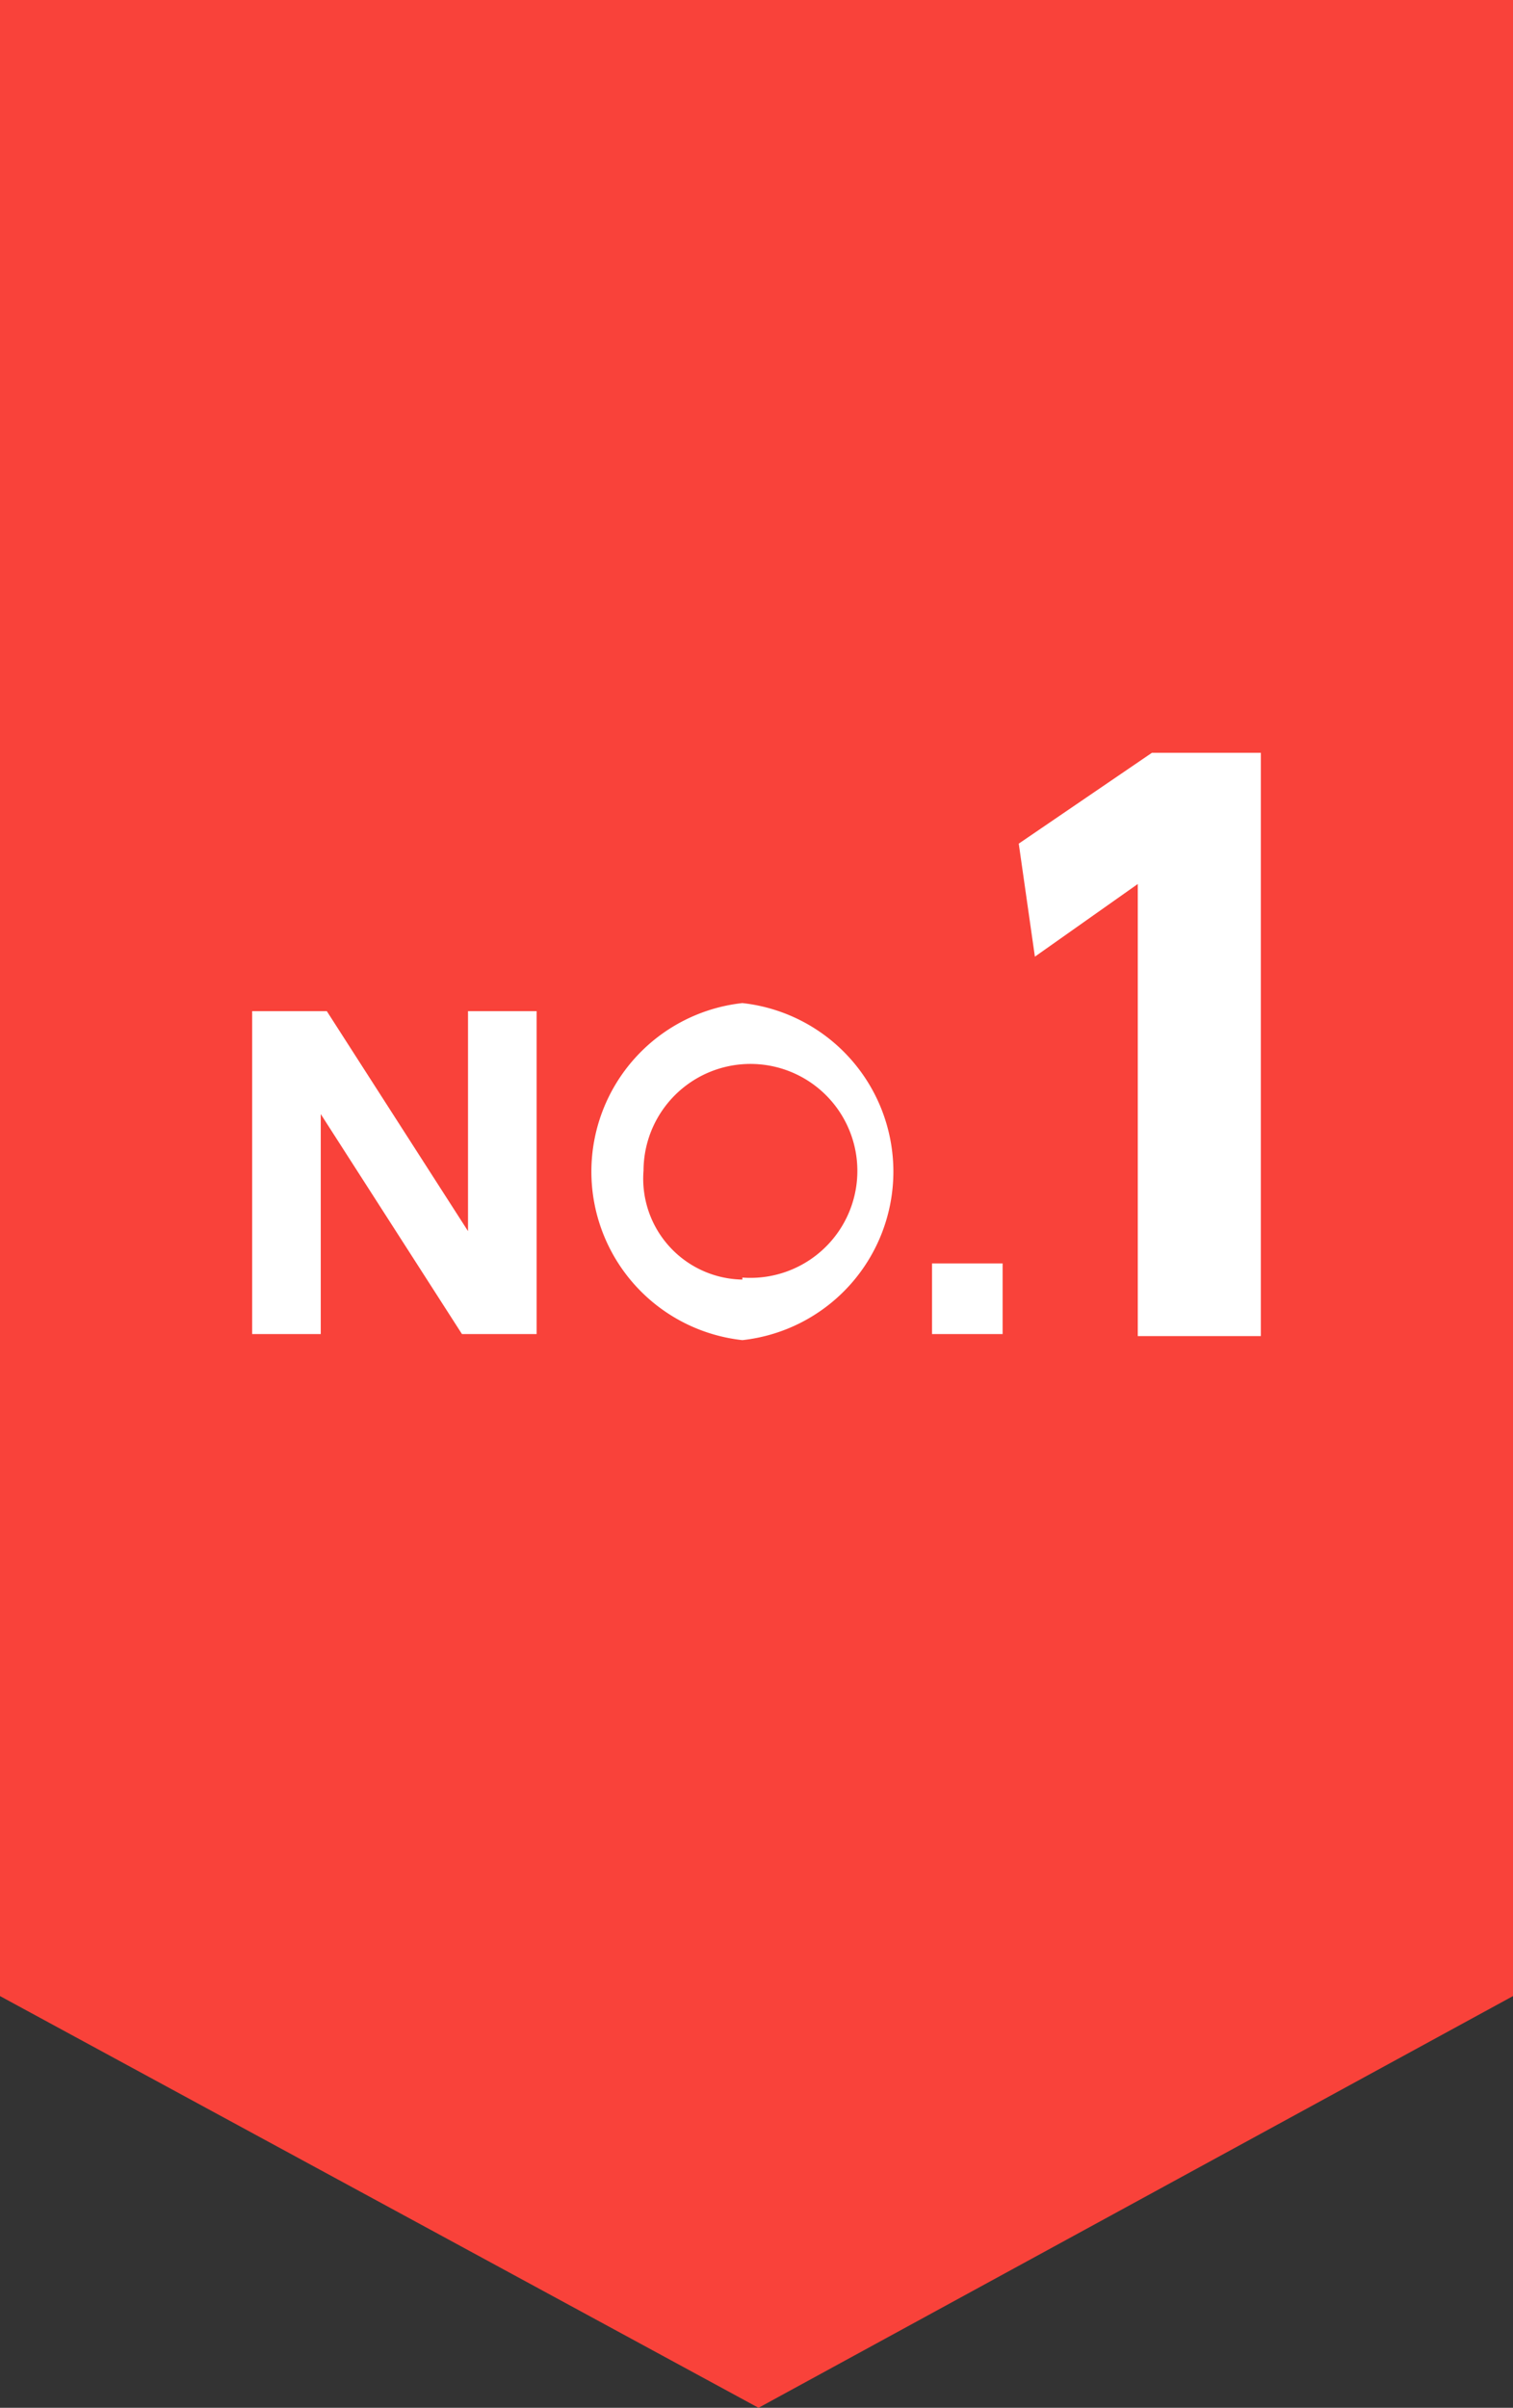 <svg xmlns="http://www.w3.org/2000/svg" width="75" height="119.3" viewBox="0 0 75 119.3">
  <rect x="0" y="0" width="75" height="119.3" fill="#333333" stroke="none"/>
  <g id="ribbon_no1" data-name="ribbon no1" transform="translate(37.5 59.65)">
    <g id="グループ_7827" data-name="グループ 7827" transform="translate(-37.5 -59.65)">
      <path id="ribbon_YEL" data-name="ribbon YEL" d="M75,98.9,37.6,119.3,0,98.9V0H75Z" fill="#f9423a"/>
      <g id="グループ_7826" data-name="グループ 7826">
        <path id="パス_305766" data-name="パス 305766" d="M16.2,50.1l7,10.9V50.1h3.4v16H22.9l-7-10.9V66.1H12.5v-16Z" fill="#fff"/>
        <path id="パス_305767" data-name="パス 305767" d="M36.8,49.7a8.4,8.4,0,0,1,0,16.7,8.4,8.4,0,0,1,0-16.7Zm0,13.6A5.3,5.3,0,1,0,31.9,58a5,5,0,0,0,4.9,5.4Z" fill="#fff"/>
        <path id="パス_305768" data-name="パス 305768" d="M49.7,62.6v3.5H46.2V62.6Z" fill="#fff"/>
        <path id="パス_305769" data-name="パス 305769" d="M57.1,37.3h5.4V66.2H56.4V43.8l-5.1,3.6-.8-5.6Z" fill="#fff"/>
      </g>
    </g>
  </g>
</svg>
